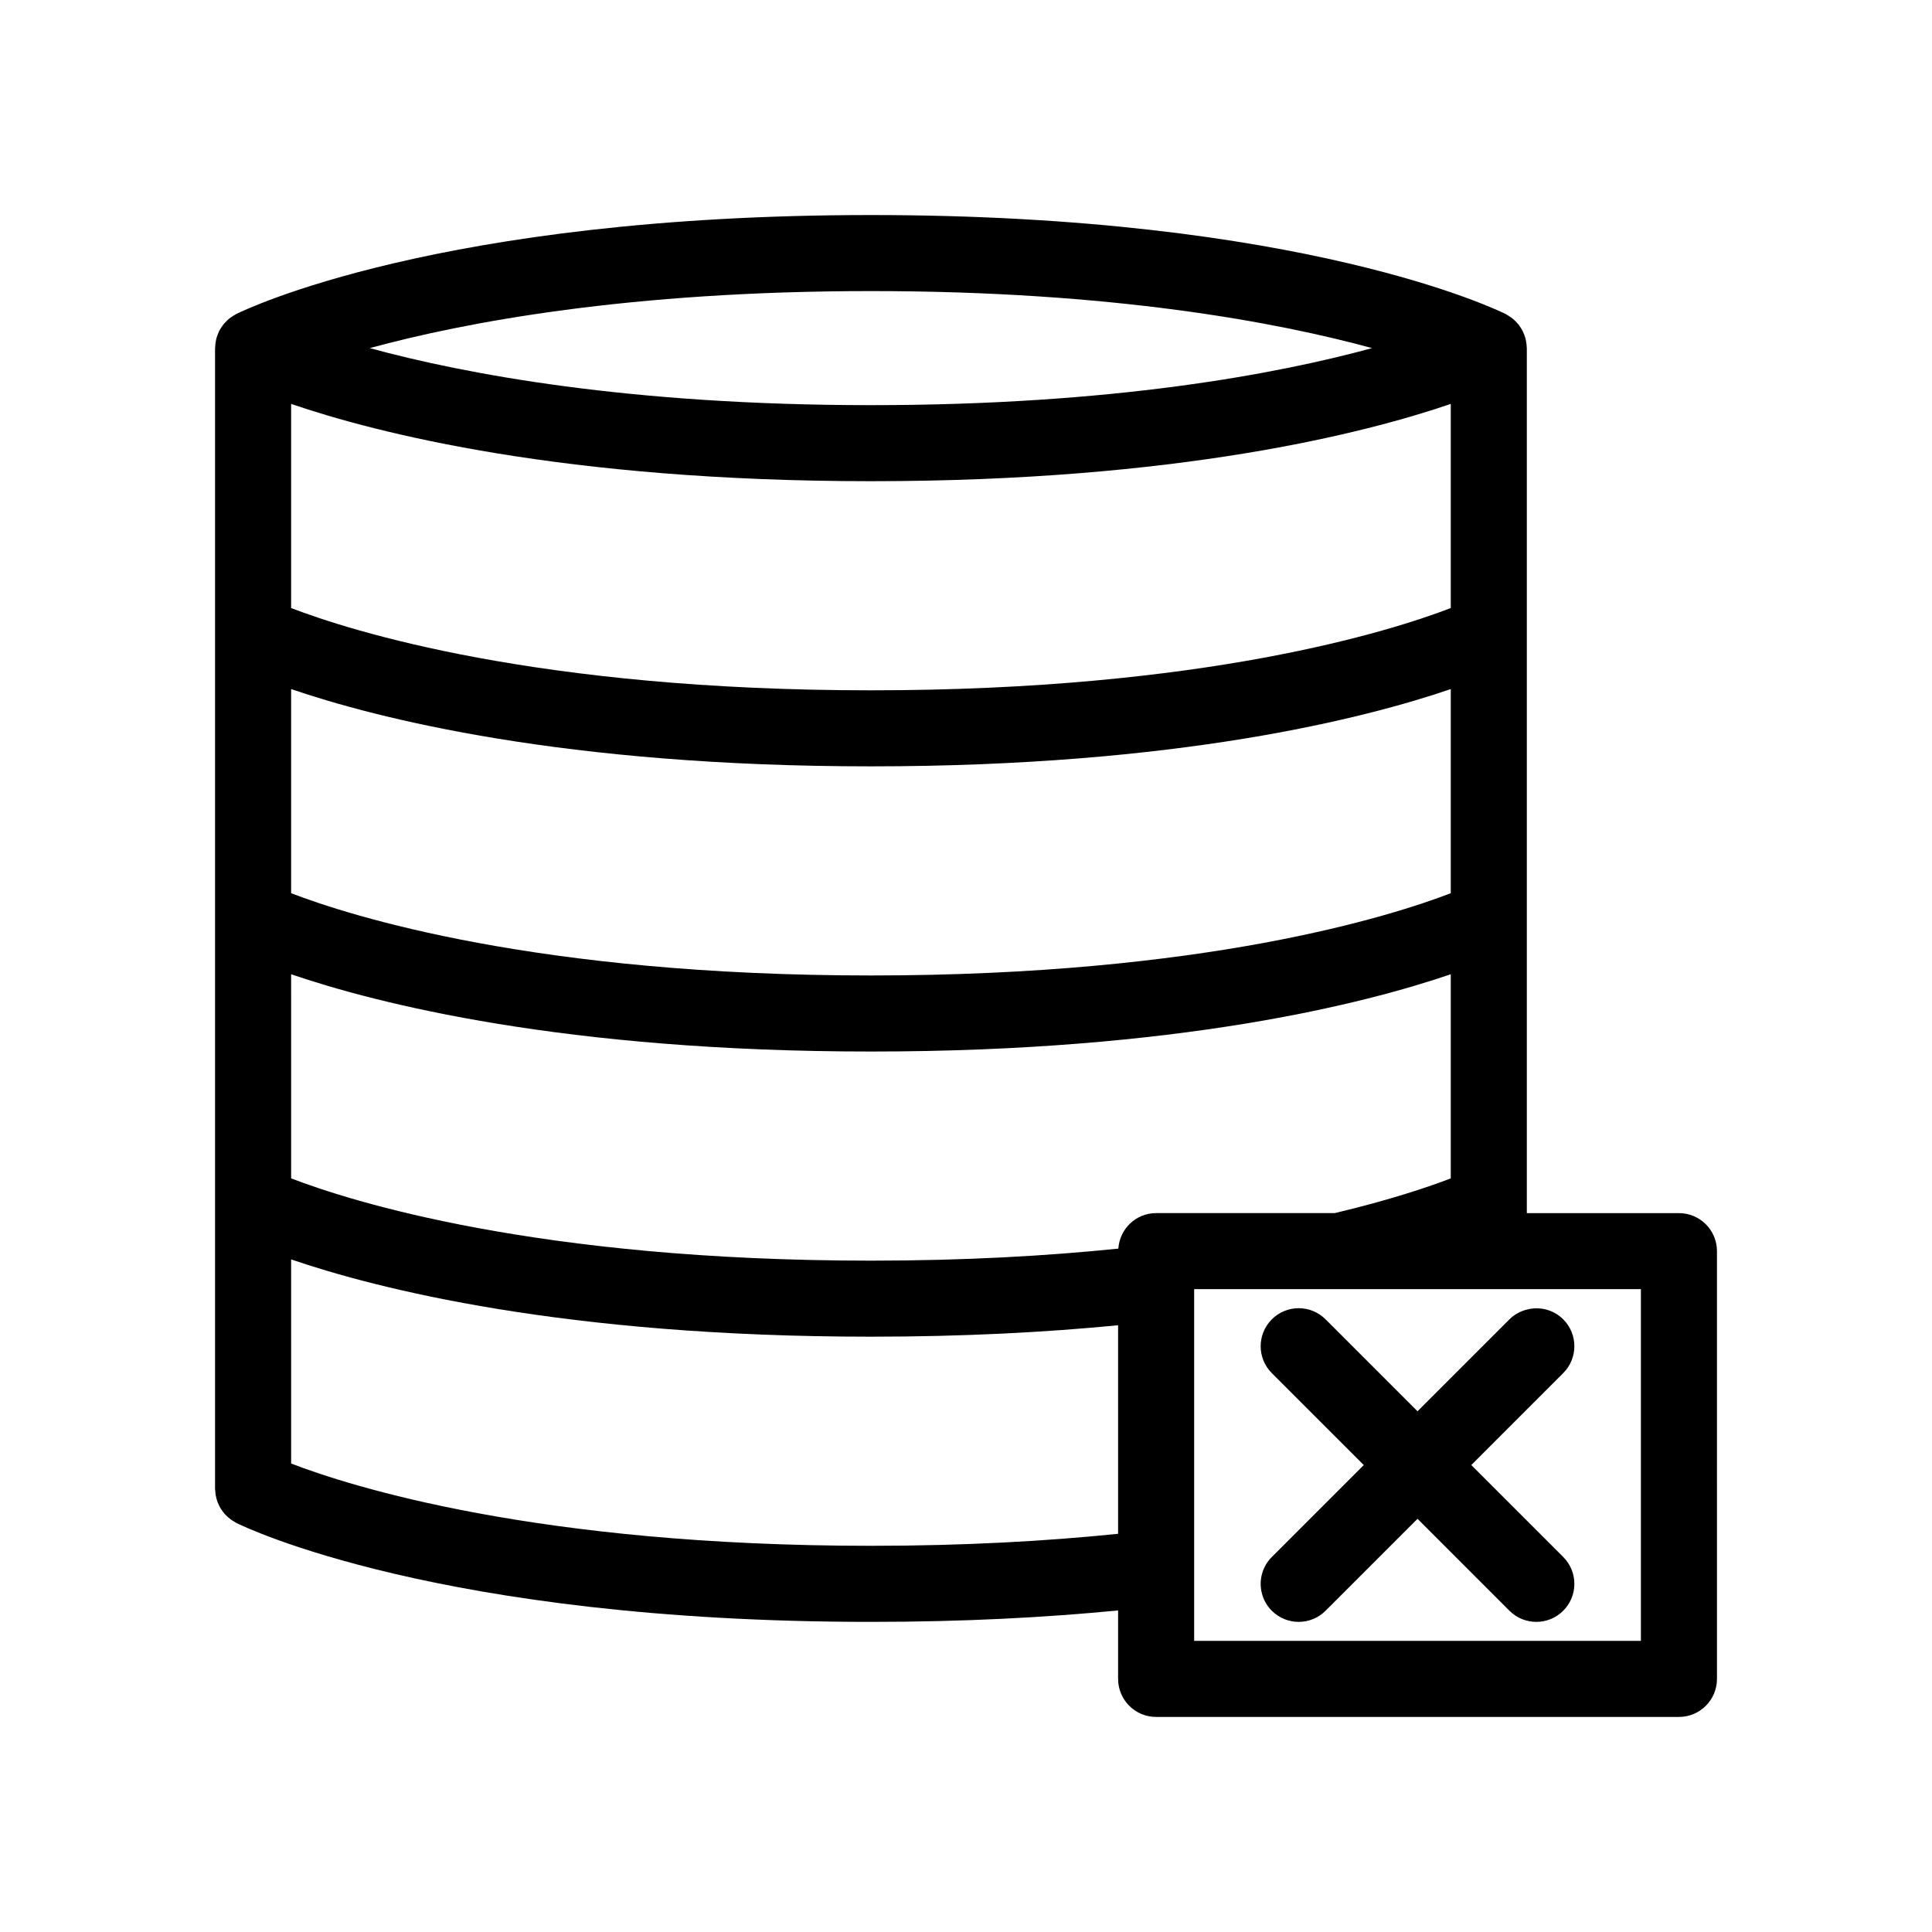 <?xml version="1.0" encoding="UTF-8"?>
<!-- Uploaded to: SVG Repo, www.svgrepo.com, Generator: SVG Repo Mixer Tools -->
<svg fill="#000000" width="800px" height="800px" version="1.1" viewBox="144 144 512 512" xmlns="http://www.w3.org/2000/svg">
 <g>
  <path d="m588.93 465.49h-40.305v-229.23c0-0.129-0.031-0.246-0.039-0.371-0.004-0.16-0.016-0.316-0.027-0.477-0.023-0.281-0.055-0.559-0.105-0.84-0.039-0.238-0.09-0.473-0.145-0.703-0.031-0.121-0.066-0.242-0.102-0.363-0.078-0.27-0.16-0.535-0.262-0.797-0.098-0.258-0.207-0.508-0.324-0.754-0.027-0.055-0.035-0.113-0.062-0.168-0.023-0.043-0.055-0.078-0.074-0.121-0.125-0.242-0.258-0.473-0.402-0.707-0.152-0.246-0.316-0.48-0.492-0.711-0.062-0.086-0.121-0.176-0.184-0.258-0.16-0.199-0.328-0.387-0.504-0.578-0.199-0.215-0.41-0.414-0.629-0.609-0.082-0.074-0.16-0.156-0.246-0.23-0.184-0.152-0.371-0.297-0.562-0.438-0.246-0.18-0.5-0.336-0.762-0.496-0.105-0.062-0.211-0.129-0.316-0.188-0.117-0.062-0.211-0.148-0.328-0.207-2.148-1.07-53.828-26.254-168.25-26.254-114.42 0-166.1 25.184-168.25 26.254-0.078 0.039-0.137 0.094-0.211 0.133-0.195 0.105-0.383 0.223-0.574 0.34-0.215 0.133-0.422 0.273-0.629 0.422-0.152 0.113-0.312 0.219-0.457 0.336-0.16 0.133-0.309 0.277-0.465 0.422-0.184 0.172-0.359 0.348-0.527 0.531-0.137 0.145-0.273 0.285-0.398 0.438-0.125 0.152-0.238 0.312-0.355 0.477-0.152 0.211-0.297 0.426-0.434 0.652-0.105 0.172-0.211 0.34-0.305 0.52-0.047 0.086-0.109 0.152-0.152 0.242-0.047 0.094-0.066 0.191-0.109 0.285-0.109 0.238-0.203 0.477-0.293 0.723-0.066 0.18-0.133 0.359-0.188 0.543-0.066 0.219-0.133 0.434-0.184 0.652-0.055 0.227-0.09 0.457-0.125 0.688-0.027 0.176-0.055 0.352-0.074 0.531-0.027 0.266-0.051 0.527-0.059 0.793-0.004 0.102-0.031 0.191-0.031 0.289v302.29c0 0.195 0.047 0.375 0.059 0.566 0.023 0.379 0.051 0.754 0.113 1.121 0.051 0.305 0.129 0.602 0.207 0.898 0.086 0.328 0.18 0.652 0.301 0.965 0.113 0.297 0.246 0.582 0.383 0.867 0.148 0.301 0.301 0.598 0.477 0.879 0.16 0.262 0.34 0.508 0.527 0.754 0.207 0.273 0.418 0.539 0.652 0.789 0.211 0.227 0.441 0.438 0.676 0.648 0.246 0.223 0.5 0.438 0.766 0.633 0.281 0.203 0.582 0.387 0.891 0.562 0.18 0.105 0.332 0.234 0.52 0.328 2.144 1.07 53.824 26.254 168.25 26.254 24.719 0 46.5-1.18 65.496-3.031v18.145c0 5.566 4.512 10.078 10.078 10.078h138.55c5.566 0 10.078-4.512 10.078-10.078l-0.004-113.36c0-5.566-4.512-10.078-10.078-10.078zm-214.12-244.35c64.062 0 107.65 8.258 132.82 15.113-25.164 6.859-68.75 15.117-132.82 15.117-64.062 0-107.65-8.258-132.82-15.113 25.164-6.859 68.75-15.117 132.82-15.117zm-153.66 29.902c22.652 7.742 72.27 20.48 153.66 20.48 81.395 0 131.01-12.738 153.66-20.48v54.098c-15.762 6.062-65.215 21.801-153.66 21.801-88.453 0-137.91-15.742-153.66-21.805zm0 75.57c22.652 7.742 72.27 20.48 153.66 20.48 81.395 0 131.01-12.738 153.66-20.48v54.098c-15.762 6.062-65.215 21.801-153.66 21.801-88.453 0-137.91-15.742-153.66-21.805zm219.16 223.86c-18.836 1.93-40.605 3.184-65.496 3.184-88.453 0-137.91-15.742-153.66-21.805l-0.004-54.094c22.652 7.742 72.27 20.48 153.66 20.48 24.719 0 46.5-1.18 65.496-3.031zm0.066-75.578c-18.852 1.934-40.641 3.191-65.562 3.191-88.453 0-137.91-15.742-153.66-21.805l-0.004-54.094c22.652 7.738 72.27 20.48 153.66 20.48 81.395 0 131.01-12.738 153.66-20.48v54.098c-5.719 2.199-15.91 5.672-30.754 9.203h-47.336c-5.336 0-9.656 4.16-10.008 9.406zm138.48 103.95h-118.39v-93.207h118.39z"/>
  <path d="m544.02 493.64-24.363 24.363-24.363-24.363c-3.938-3.938-10.312-3.938-14.25 0-3.938 3.934-3.938 10.316 0 14.25l24.367 24.363-24.367 24.367c-2.469 2.469-3.387 5.894-2.758 9.082 0.375 1.895 1.289 3.699 2.758 5.168 1.969 1.961 4.547 2.945 7.125 2.945 2.578 0 5.156-0.984 7.125-2.953l24.363-24.363 24.363 24.363c1.969 1.969 4.547 2.953 7.125 2.953s5.156-0.984 7.125-2.953c3.938-3.934 3.938-10.316 0-14.25l-11.836-11.836-0.012-0.008-12.516-12.516 3.699-3.699 11.02-11.023 9.645-9.645c3.938-3.934 3.938-10.316 0-14.25-2.617-2.613-6.305-3.449-9.645-2.586-1.684 0.434-3.285 1.27-4.606 2.59z"/>
 </g>
</svg>